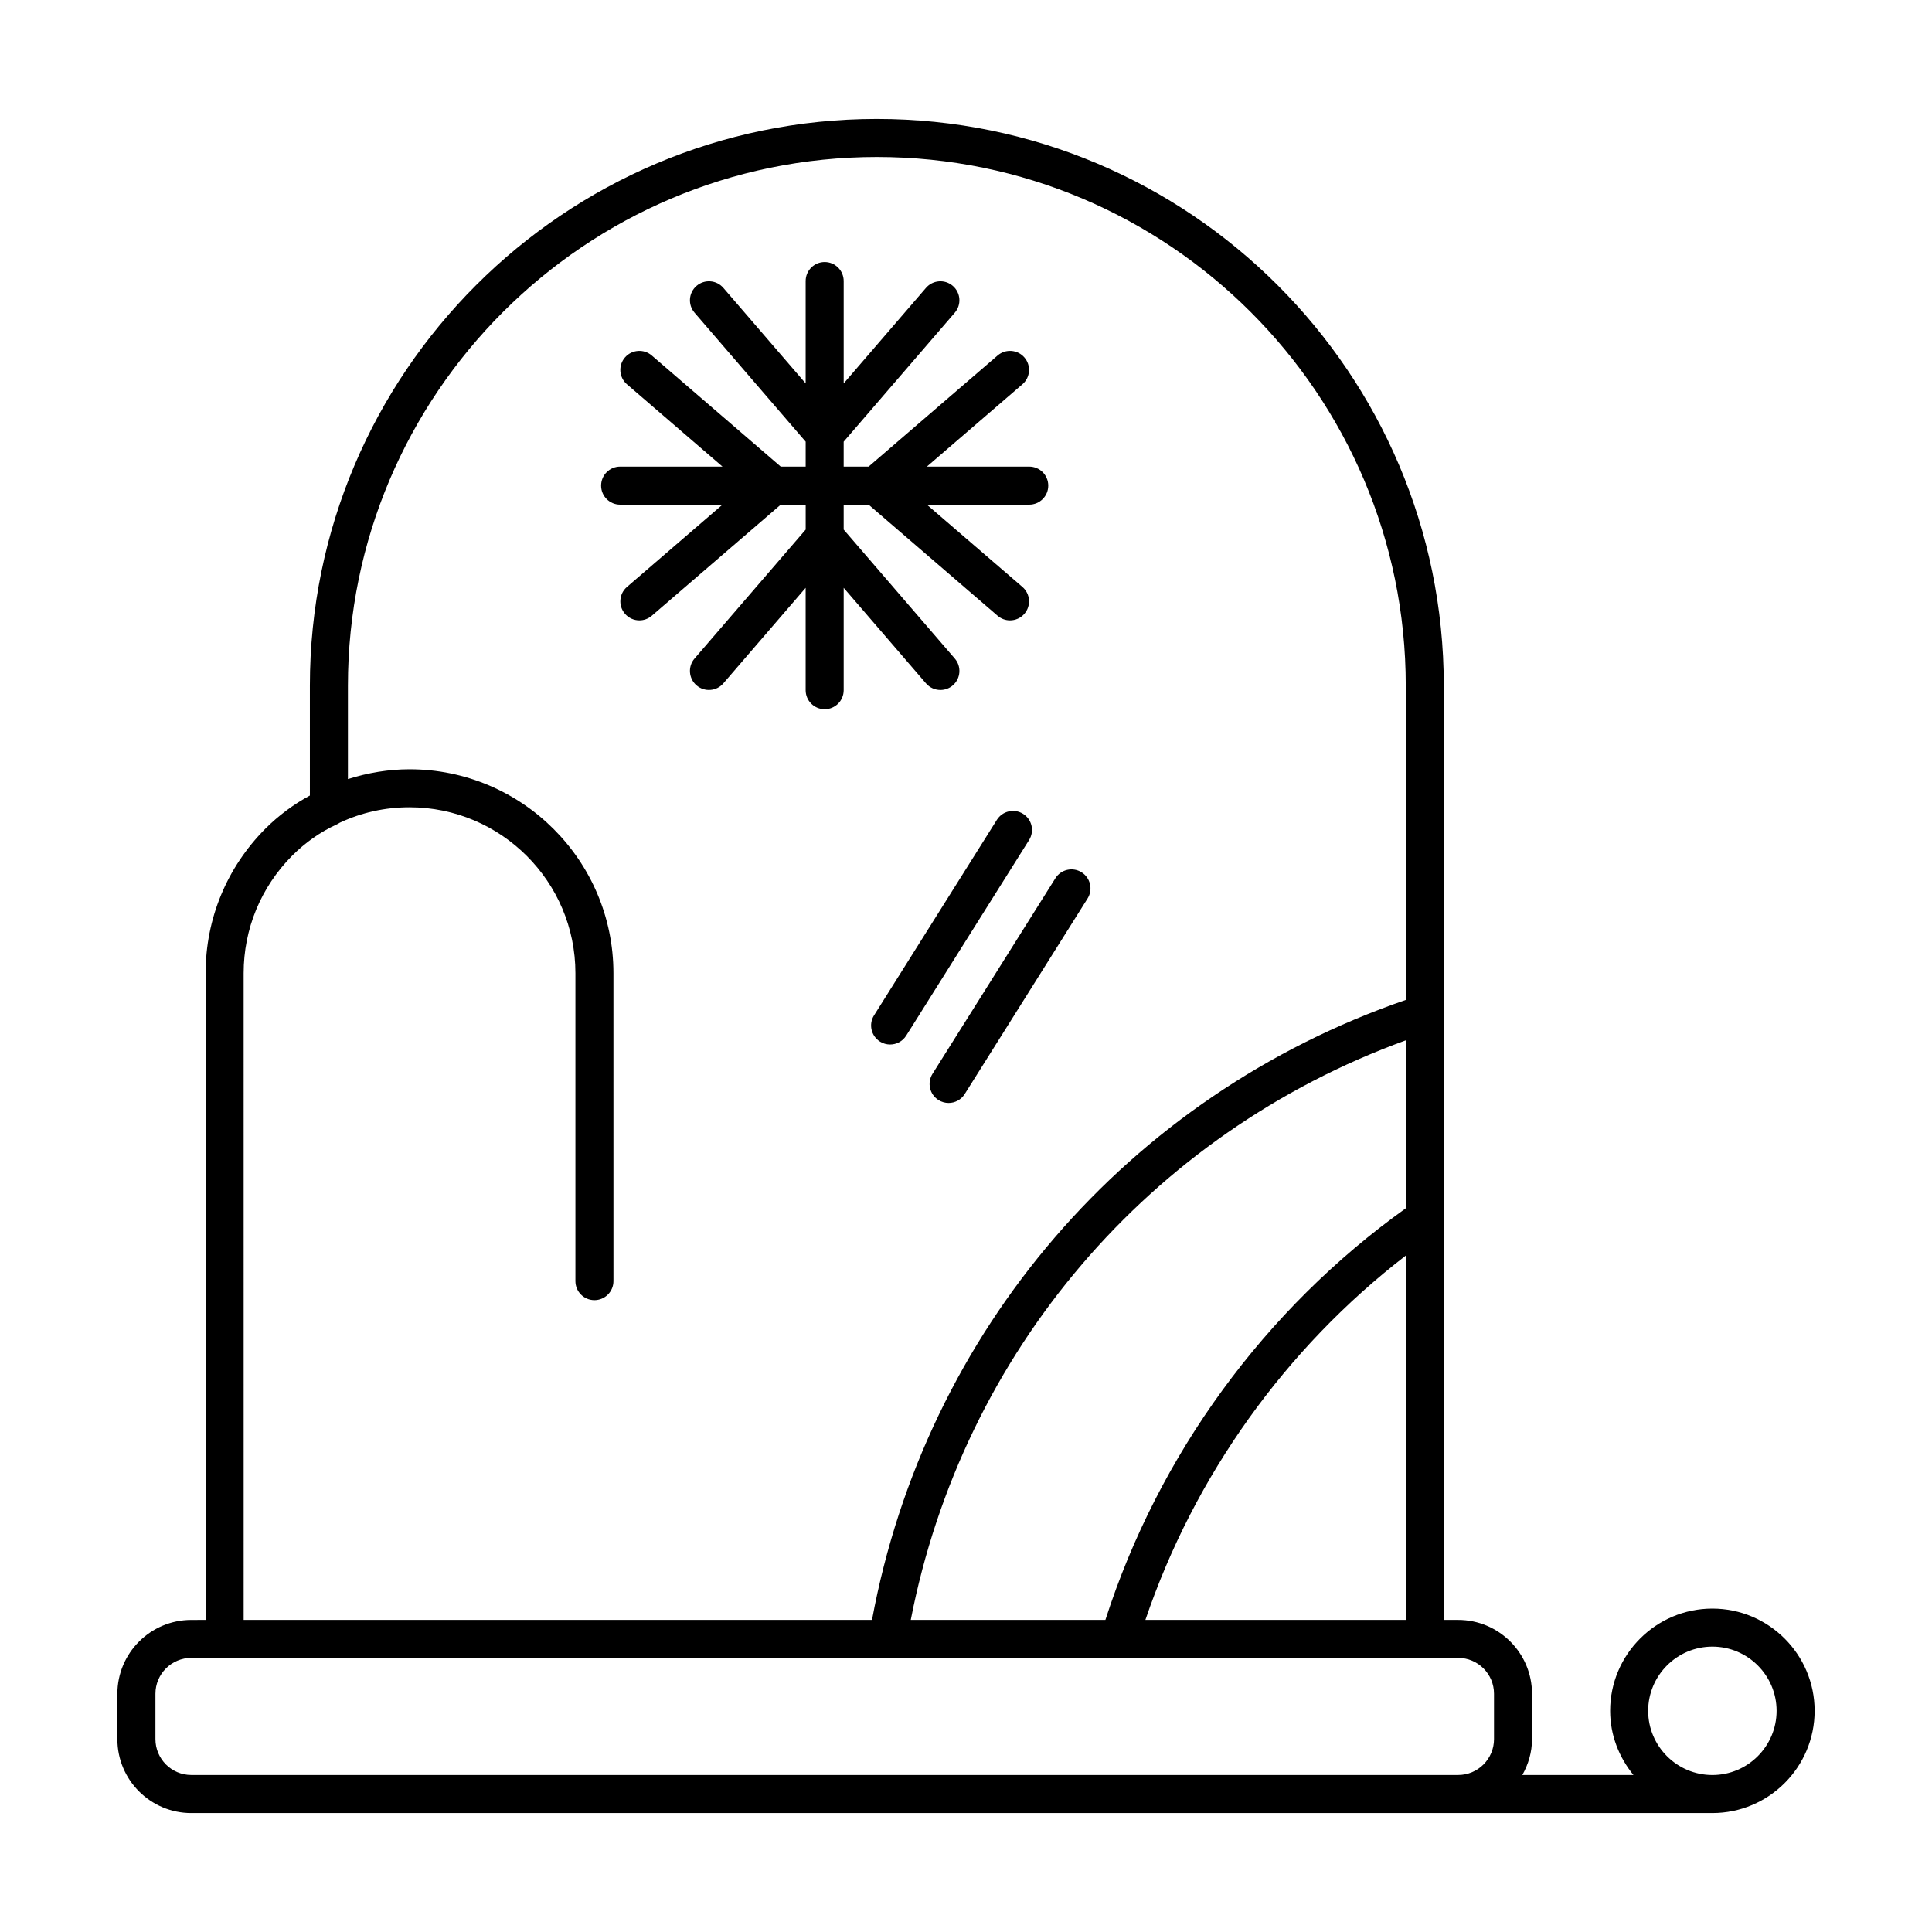 <?xml version="1.0" encoding="UTF-8"?>
<!-- Uploaded to: SVG Repo, www.svgrepo.com, Generator: SVG Repo Mixer Tools -->
<svg fill="#000000" width="800px" height="800px" version="1.1" viewBox="144 144 512 512" xmlns="http://www.w3.org/2000/svg">
 <g>
  <path d="m194.69 624.48h403.11c14.941 0 27.094-12.152 27.094-27.094 0-14.941-12.152-27.094-27.094-27.094-14.941 0-27.094 12.152-27.094 27.094 0 6.477 2.379 12.352 6.184 17.016h-29.457c1.586-2.828 2.566-6.039 2.566-9.504v-12.027c0-10.797-8.781-19.578-19.578-19.578h-3.801v-247.59c0-82.809-67.402-150.18-150.25-150.18-82.844 0-150.25 67.371-150.25 150.18v29.125c-4.281 2.32-8.27 5.254-11.855 8.844-10.172 10.254-15.777 23.832-15.777 38.23v171.39l-3.805 0.008c-10.797 0-19.578 8.781-19.578 19.578v12.027c-0.004 10.797 8.781 19.578 19.578 19.578zm403.11-44.109c9.383 0 17.016 7.633 17.016 17.016 0 9.383-7.633 17.016-17.016 17.016-9.387 0-17.02-7.633-17.02-17.016 0.004-9.379 7.637-17.016 17.02-17.016zm-389.23-178.47c0-11.723 4.566-22.781 12.84-31.121 3.539-3.539 7.523-6.332 11.852-8.309 0.27-0.121 0.523-0.27 0.762-0.434 5.793-2.719 12.016-4.098 18.512-4.098 24.238 0 43.957 19.719 43.957 43.961v81.613c0 2.781 2.254 5.039 5.039 5.039 2.781 0 5.039-2.254 5.039-5.039l-0.004-81.613c0-29.797-24.238-54.035-54.035-54.035-5.547 0-11.066 0.934-16.328 2.602v-24.766c0-77.25 62.879-140.1 140.17-140.1 77.289 0 140.17 62.852 140.17 140.1v83.289c-73.594 25.352-127.28 87.734-141.45 164.3h-166.52zm228.38 171.39h-51.586c13.805-71 63.316-128.93 131.18-153.59v44.516c-37.422 26.77-65.52 65.289-79.598 109.07zm79.602-96.547v96.547h-69.008c12.949-38.16 37.113-71.949 69.008-96.547zm-331.36 116.12c0-5.238 4.262-9.504 9.504-9.504h335.73c5.238 0 9.504 4.262 9.504 9.504v12.027c0 5.238-4.262 9.504-9.504 9.504h-335.73c-5.238 0-9.504-4.262-9.504-9.504z"/>
  <path d="m393.22 326.85c1.164 0 2.336-0.402 3.285-1.219 2.109-1.816 2.344-5 0.527-7.106l-29.449-34.184v-6.606h6.606l34.188 29.449c0.953 0.82 2.121 1.219 3.285 1.219 1.414 0 2.824-0.594 3.82-1.75 1.816-2.109 1.578-5.289-0.527-7.106l-25.324-21.812h27.129c2.781 0 5.039-2.254 5.039-5.039 0-2.781-2.254-5.039-5.039-5.039h-27.129l25.324-21.816c2.109-1.816 2.344-5 0.527-7.106-1.812-2.102-4.992-2.344-7.106-0.527l-34.188 29.453h-6.606v-6.609l29.449-34.184c1.816-2.109 1.578-5.289-0.527-7.106-2.113-1.816-5.293-1.574-7.106 0.527l-21.812 25.32v-27.129c0-2.781-2.254-5.039-5.039-5.039-2.781 0-5.039 2.254-5.039 5.039v27.129l-21.812-25.32c-1.812-2.102-4.992-2.344-7.106-0.527-2.109 1.816-2.344 5-0.527 7.106l29.449 34.184v6.609h-6.606l-34.184-29.453c-2.102-1.812-5.289-1.578-7.106 0.527-1.816 2.109-1.578 5.289 0.527 7.106l25.324 21.816h-27.129c-2.781 0-5.039 2.254-5.039 5.039 0 2.781 2.254 5.039 5.039 5.039h27.129l-25.32 21.812c-2.109 1.816-2.344 5-0.527 7.106 0.996 1.156 2.402 1.75 3.82 1.75 1.164 0 2.336-0.402 3.285-1.219l34.184-29.449h6.606v6.606l-29.453 34.18c-1.816 2.109-1.578 5.289 0.527 7.106 2.113 1.816 5.293 1.578 7.106-0.527l21.812-25.32v27.129c0 2.781 2.254 5.039 5.039 5.039 2.781 0 5.039-2.254 5.039-5.039v-27.133l21.812 25.32c0.996 1.16 2.406 1.754 3.82 1.754z"/>
  <path d="m392.71 435.52c0.832 0.523 1.762 0.773 2.676 0.773 1.676 0 3.312-0.832 4.269-2.356l32.562-51.824c1.48-2.356 0.77-5.465-1.586-6.945-2.359-1.477-5.469-0.766-6.945 1.586l-32.562 51.82c-1.48 2.356-0.77 5.465 1.586 6.945z"/>
  <path d="m377.21 420.03c0.832 0.523 1.762 0.773 2.676 0.773 1.676 0 3.312-0.832 4.269-2.356l32.562-51.824c1.48-2.356 0.77-5.465-1.586-6.945-2.356-1.477-5.465-0.766-6.945 1.586l-32.562 51.824c-1.48 2.348-0.77 5.457 1.586 6.941z"/>
 </g>
</svg>
